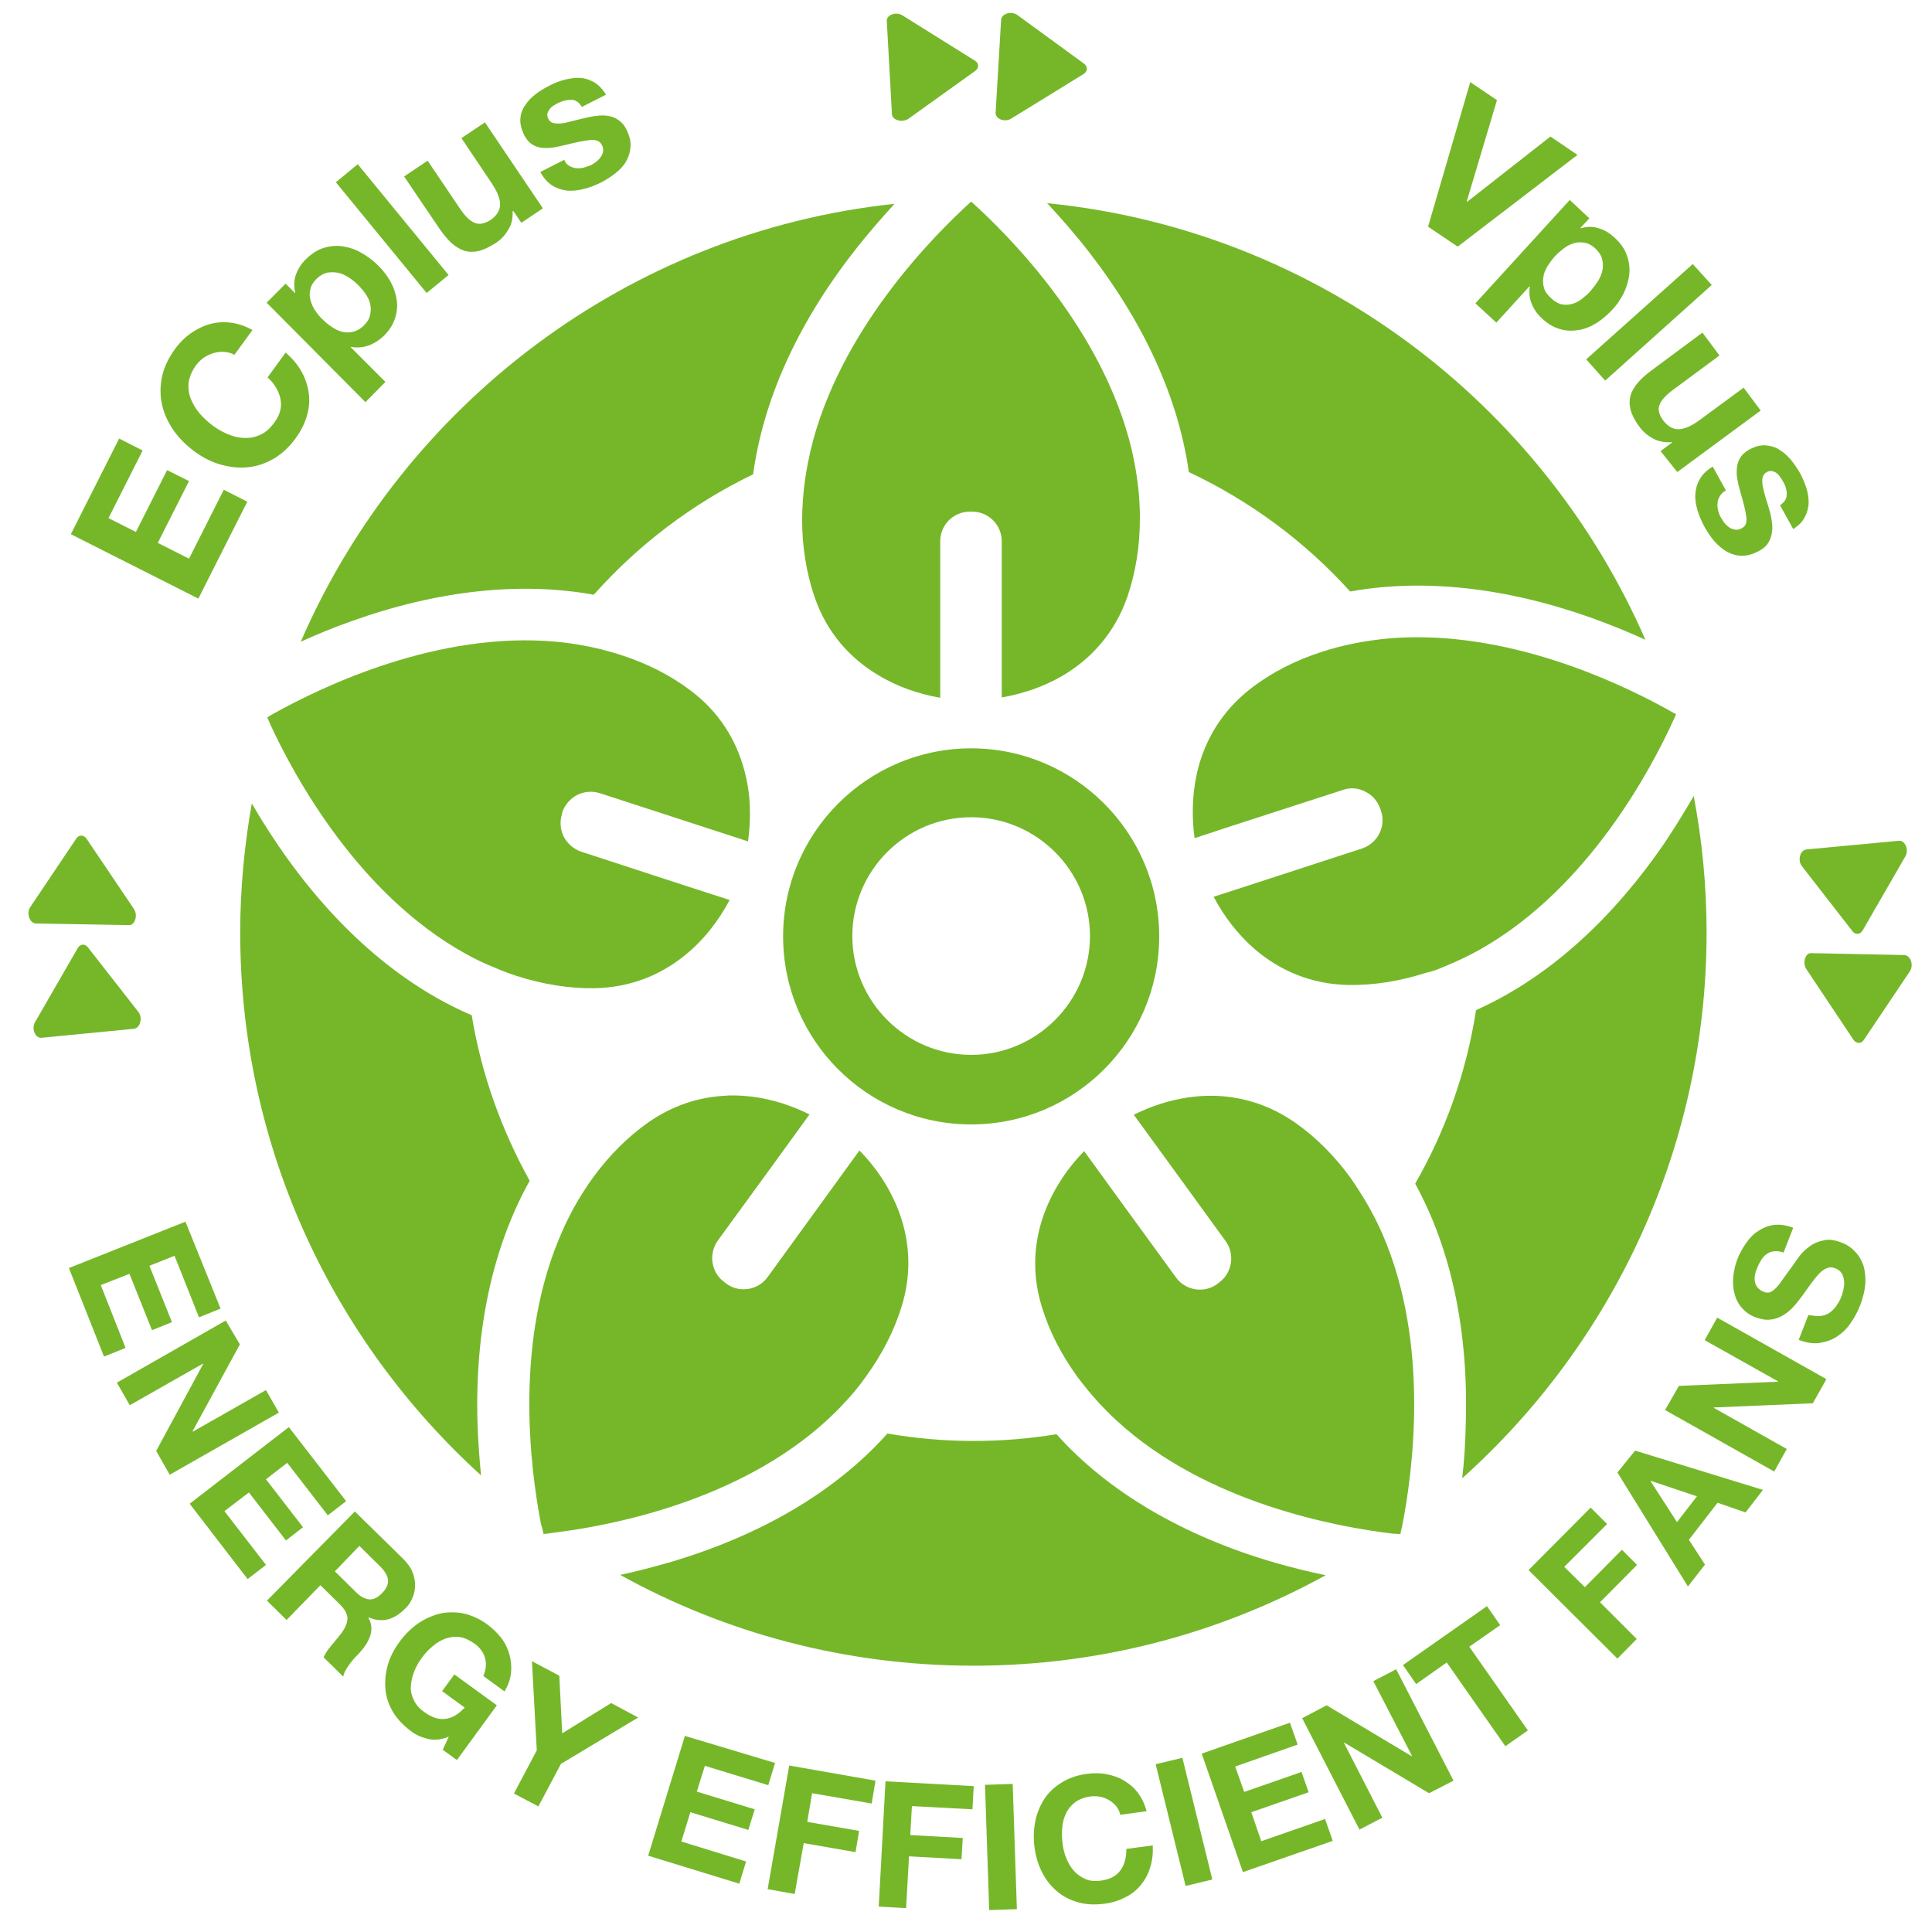 <?xml version="1.0" encoding="utf-8"?>
<!-- Generator: Adobe Illustrator 19.1.0, SVG Export Plug-In . SVG Version: 6.00 Build 0)  -->
<svg version="1.1" id="Layer_1" xmlns="http://www.w3.org/2000/svg" xmlns:xlink="http://www.w3.org/1999/xlink" x="0px" y="0px"
	 viewBox="0 0 600 600" enable-background="new 0 0 600 600" xml:space="preserve">
<g>
	<path fill="#76B72A" d="M146.5,315.3c-22.4-9.6-43-27.7-60-52.6c-3.1-4.6-5.9-9-8.3-13.2c-2.3,13-3.6,26.4-3.6,40.1
		c0,66.8,28.9,126.9,74.8,168.6c-0.5-4.9-0.9-10.3-1.1-16c-0.9-29.1,4.7-54.9,16.2-75.5C155.8,351,149.5,333.7,146.5,315.3z"/>
</g>
<g>
	<path fill="#76B72A" d="M338.3,78.4c17.2,22.2,27.7,45.5,30.9,68.2c19.1,9,36.1,21.6,50.1,37.1c22.7-4.1,48.3-1.3,75,8.2
		c6.1,2.2,11.7,4.5,16.7,6.8C478.8,124.9,408.6,71.4,325.2,63.1C329.3,67.5,333.8,72.6,338.3,78.4z"/>
</g>
<g>
	<path fill="#76B72A" d="M411.7,489.2c-4.9-1-10.2-2.3-15.8-3.9c-28.5-8.3-51.8-22-67.8-39.9c-8.4,1.4-17,2.1-25.8,2.1
		c-9.1,0-18-0.8-26.7-2.3c-16.1,18-39.3,31.7-68,40.1c-5.3,1.5-10.3,2.8-15,3.8c32.5,18,69.9,28.2,109.7,28.2
		C342,517.3,379.2,507.1,411.7,489.2z"/>
</g>
<g>
	<path fill="#76B72A" d="M454.1,459.1c46.5-41.7,75.9-102.3,75.9-169.5c0-14.5-1.4-28.7-4-42.4c-2.6,4.5-5.6,9.4-9,14.5
		c-16.7,24.4-36.7,42.2-58.6,52c-3,19.4-9.5,37.5-18.9,53.9c11.2,20.4,16.6,45.9,15.7,74.6C455.1,448.2,454.7,453.9,454.1,459.1z"/>
</g>
<g>
	<path fill="#76B72A" d="M93.4,199.3c4.8-2.2,10.1-4.4,15.8-6.4c26.8-9.6,52.5-12.3,75.2-8.2c13.8-15.5,30.6-28.3,49.5-37.4
		c3.1-22.9,13.6-46.4,31-68.8c4.4-5.7,8.9-10.8,12.9-15.2C195,72.1,125.3,125.7,93.4,199.3z"/>
</g>
<g>
	<path fill="#76B72A" d="M251.7,140c-1.2,5.3-2.1,10.7-2.4,16.2c-0.1,1.6-0.2,3.3-0.2,5c0,8.5,1.3,16.6,3.8,24
		c3.9,11.5,11.3,19.4,19.9,24.5c6.1,3.7,12.8,5.9,19.2,7v-11.2v-37.4c0-5.1,4.1-9.2,9.2-9.2h0.7c5.1,0,9.2,4.1,9.2,9.2v37.5v11
		c6.3-1.1,12.8-3.2,18.8-6.7c8.7-5.1,16.3-13.1,20.3-24.8c2.5-7.4,3.8-15.5,3.8-24c0-1.5,0-3-0.1-4.5c-0.3-5.9-1.2-11.6-2.5-17.2
		c-8.9-37-38-66.2-49.8-76.8C289.8,73.3,260.5,102.8,251.7,140z"/>
</g>
<g>
	<path fill="#76B72A" d="M448,300.4c4.2-1.7,8.3-3.6,12.1-5.8c33.3-19,52.8-55.9,59.9-71.6c0.2-0.4,0.4-0.8,0.5-1.2
		c-0.3-0.2-0.7-0.4-1.1-0.6c-13.4-7.6-45.2-23.3-79.2-23.3c-3,0-6.1,0.1-9.2,0.4c-5.3,0.5-10.7,1.4-16,2.8c-1.5,0.4-2.9,0.8-4.4,1.3
		c-8.1,2.6-15.4,6.3-21.6,11c-9.8,7.4-15.1,17-17.3,26.8c-1.5,6.8-1.6,13.8-0.7,20.1l10.6-3.5l35.5-11.5c2.3-0.8,4.8-0.6,7,0.6
		c2.2,1.1,3.8,3,4.6,5.4l0.2,0.6c1.6,4.8-1.1,10-5.9,11.6l-35.3,11.5l-10.8,3.5c3.1,5.9,7.4,11.6,12.8,16.3
		c7.5,6.4,17.2,10.9,29.2,11.1c7.8,0.1,15.9-1.2,24-3.8C444.8,301.7,446.4,301.1,448,300.4z"/>
</g>
<g>
	<path fill="#76B72A" d="M434.9,476.4c0.1-0.7,0.3-1.4,0.5-2.2c3.4-17.1,8.7-56.8-6-90.8c-1.4-3.2-3-6.4-4.8-9.5
		c-1.6-2.7-3.3-5.4-5.1-8c-5-6.9-10.8-12.7-17.2-17.2c-8.3-5.8-17-8.2-25.4-8.4c-0.3,0-0.6,0-0.9,0c-8.6,0-16.9,2.4-23.9,5.9
		l9.4,12.9l19.1,26.3c3,4.1,2.1,9.9-2,12.9l-0.5,0.4c-1.6,1.2-3.5,1.8-5.4,1.8c-0.5,0-1,0-1.5-0.1c-2.4-0.4-4.6-1.7-6-3.7l-19-26.1
		l-9.5-13.1c-5.9,6-10.9,13.7-13.5,22.7c-2.2,7.8-2.5,16.5,0.4,25.8c2.3,7.5,6,14.7,11,21.6c2.1,2.8,4.3,5.5,6.6,8
		c1.8,1.9,3.6,3.8,5.6,5.6c27.8,25.6,68.2,33,85.8,35.1C433.4,476.3,434.2,476.4,434.9,476.4z"/>
</g>
<g>
	<path fill="#76B72A" d="M168.8,476.4c1-0.1,2-0.2,3.1-0.4c18.1-2.2,57.9-9.9,85.2-35.2c1.7-1.6,3.4-3.2,5-5
		c2.5-2.6,4.8-5.4,6.9-8.4c5-6.9,8.7-14.2,11-21.6c2.8-9.1,2.6-17.7,0.5-25.4c-2.5-9.1-7.6-17-13.6-23.1l-10,13.8l-18.5,25.5
		c-1.8,2.5-4.6,3.8-7.5,3.8c-1.9,0-3.8-0.6-5.4-1.8l-0.5-0.4c-2-1.4-3.3-3.6-3.7-6c-0.4-2.4,0.2-4.9,1.6-6.9l18.5-25.4l10-13.8
		c-7-3.5-15.2-5.9-23.9-5.9c-0.8,0-1.6,0-2.4,0.1c-7.9,0.4-16.1,2.9-23.8,8.3c-6.4,4.5-12.2,10.3-17.2,17.2c-2.2,3-4.1,6.1-5.9,9.3
		c-1.3,2.4-2.5,4.8-3.6,7.3c-15,33.7-10,73.1-6.6,90.9C168.4,474.5,168.6,475.5,168.8,476.4z"/>
</g>
<g>
	<path fill="#76B72A" d="M174.6,252.3c0.8-2.3,2.4-4.2,4.6-5.4c2.2-1.1,4.7-1.3,7-0.6l33.8,11l12.3,4c1-7,0.9-14.8-1.2-22.3
		c-2.5-9.1-7.6-17.8-16.7-24.6c-6.2-4.7-13.5-8.4-21.6-11c-2.1-0.7-4.2-1.2-6.3-1.8c-4.6-1.1-9.2-1.9-13.7-2.3
		c-36.7-3.4-72.5,13.8-87.8,22.3c-0.7,0.4-1.4,0.8-2,1.2c0.3,0.7,0.7,1.5,1,2.3c7.6,16.4,27.4,52.7,60.6,71.1c3,1.7,6.2,3.2,9.5,4.5
		c2.1,0.9,4.2,1.7,6.4,2.4c8.1,2.6,16.2,3.9,24,3.8c11.3-0.2,20.5-4.1,27.8-9.9c6.2-4.9,10.9-11.1,14.3-17.5l-12.4-4l-33.7-11
		c-2.3-0.8-4.2-2.4-5.4-4.6c-1.1-2.2-1.3-4.7-0.6-7L174.6,252.3z"/>
</g>
<g>
	<path fill="#76B72A" d="M301.6,349.2c32.3,0,58.4-26.2,58.4-58.4s-26.2-58.4-58.4-58.4s-58.4,26.2-58.4,58.4
		S269.3,349.2,301.6,349.2z M301.6,253.8c20.3,0,36.9,16.6,36.9,36.9c0,20.3-16.6,36.9-36.9,36.9s-36.9-16.6-36.9-36.9
		C264.7,270.4,281.2,253.8,301.6,253.8z"/>
</g>
<path fill="#76B72A" d="M37,136.2l7.3,3.7l-10.6,21l8.5,4.3l9.7-19.2l6.8,3.4L49,168.6l9.7,4.9l10.8-21.4l7.3,3.7l-15.2,30.1
	L22,165.9L37,136.2z"/>
<path fill="#76B72A" d="M69.8,109.3c-1.1-0.1-2.2,0-3.3,0.3c-1.1,0.3-2.1,0.8-3.1,1.4c-1,0.7-1.8,1.5-2.5,2.4
	c-1.3,1.8-2,3.5-2.3,5.3c-0.2,1.7,0,3.4,0.6,5c0.6,1.6,1.5,3.1,2.7,4.6c1.2,1.4,2.6,2.7,4.2,3.9c1.5,1.1,3.1,2,4.8,2.7
	c1.7,0.7,3.4,1.1,5.1,1.1c1.7,0.1,3.4-0.3,4.9-1c1.6-0.7,3-2,4.3-3.8c1.8-2.4,2.4-4.8,1.9-7.3c-0.5-2.4-1.8-4.7-4-6.7l5.6-7.7
	c2.1,1.8,3.8,3.8,5,6c1.2,2.2,1.9,4.4,2.2,6.7c0.3,2.3,0.1,4.6-0.6,7c-0.7,2.3-1.8,4.6-3.4,6.8c-2,2.8-4.3,4.9-6.8,6.4
	c-2.6,1.5-5.2,2.4-8,2.7c-2.8,0.3-5.6,0-8.5-0.8c-2.9-0.8-5.6-2.2-8.2-4.1c-2.7-2-4.9-4.2-6.6-6.7c-1.7-2.5-2.9-5.1-3.5-7.9
	c-0.6-2.8-0.6-5.6,0-8.5c0.6-2.9,1.9-5.7,3.9-8.5c1.4-2,3.1-3.7,4.9-5c1.9-1.3,3.8-2.3,5.9-2.9c2.1-0.6,4.3-0.8,6.6-0.5
	c2.3,0.3,4.5,1,6.8,2.3l-5.6,7.7C72,109.7,70.9,109.4,69.8,109.3z"/>
<path fill="#76B72A" d="M88.7,88.1l2.9,2.9l0.1-0.1c-0.5-2-0.4-3.9,0.2-5.6c0.6-1.7,1.6-3.3,3-4.7c1.8-1.8,3.7-3,5.6-3.6
	c2-0.6,3.9-0.8,5.9-0.5c2,0.3,3.9,0.9,5.8,2c1.9,1.1,3.7,2.4,5.3,4c1.5,1.5,2.8,3.2,3.8,5c1,1.8,1.6,3.7,1.9,5.6
	c0.3,1.9,0.1,3.8-0.5,5.7c-0.6,1.9-1.7,3.7-3.4,5.4c-1.4,1.4-3,2.4-4.8,3.1c-1.8,0.6-3.6,0.8-5.5,0.4l-0.1,0.1l10.8,10.8l-6.2,6.3
	L82.8,94L88.7,88.1z M114.9,97.9c0.3-1.1,0.3-2.2,0.1-3.3c-0.2-1.1-0.7-2.2-1.4-3.2c-0.7-1.1-1.5-2-2.4-2.9s-1.9-1.7-3-2.4
	c-1.1-0.7-2.2-1.2-3.3-1.4c-1.1-0.2-2.3-0.2-3.4,0c-1.1,0.3-2.2,0.9-3.2,1.9c-1,1-1.7,2.1-1.9,3.2c-0.3,1.1-0.3,2.2,0,3.3
	c0.3,1.1,0.7,2.2,1.4,3.2c0.7,1.1,1.5,2.1,2.5,3c0.9,0.9,1.9,1.7,3,2.4c1.1,0.7,2.2,1.2,3.2,1.4c1.1,0.2,2.2,0.2,3.3-0.1
	c1.1-0.3,2.2-0.9,3.2-1.9C114,100.1,114.7,99,114.9,97.9z"/>
<path fill="#76B72A" d="M111.1,51l28.2,34.4l-6.8,5.6l-28.2-34.4L111.1,51z"/>
<path fill="#76B72A" d="M161.9,69.2l-2.5-3.7l-0.2,0.1c0.1,2.2-0.3,4.1-1.4,5.8c-1,1.7-2.3,3.1-3.9,4.1c-2,1.3-3.8,2.1-5.4,2.5
	c-1.6,0.3-3.1,0.3-4.5-0.2c-1.4-0.5-2.6-1.3-3.9-2.4c-1.2-1.2-2.4-2.6-3.5-4.2l-11.1-16.4l7.3-4.9l10.2,15.1
	c1.5,2.2,2.9,3.6,4.4,4.2c1.4,0.6,3,0.3,4.8-0.8c2-1.3,3-2.9,3.1-4.7c0.1-1.8-0.8-4.1-2.6-6.8l-9.4-14l7.3-4.9l18,26.7L161.9,69.2z"
	/>
<path fill="#76B72A" d="M176.6,51.4c0.7,0.4,1.4,0.7,2.1,0.8c0.8,0.1,1.5,0.1,2.4-0.1c0.8-0.2,1.6-0.5,2.4-0.8
	c0.6-0.3,1.1-0.6,1.7-1.1c0.5-0.4,1-0.9,1.4-1.5c0.4-0.5,0.6-1.1,0.7-1.7c0.1-0.6,0-1.3-0.4-2c-0.6-1.2-1.8-1.7-3.7-1.5
	c-1.9,0.2-4.4,0.7-7.5,1.5c-1.3,0.3-2.6,0.6-3.8,0.8c-1.3,0.2-2.5,0.2-3.6,0.1c-1.1-0.1-2.2-0.5-3.1-1.1c-1-0.6-1.7-1.6-2.4-2.8
	c-0.9-1.9-1.3-3.6-1.2-5.1c0.1-1.5,0.6-3,1.5-4.2c0.8-1.3,1.9-2.4,3.3-3.5c1.3-1,2.8-1.9,4.4-2.7c1.6-0.8,3.1-1.4,4.8-1.8
	c1.6-0.4,3.2-0.6,4.7-0.5c1.5,0.1,2.9,0.6,4.3,1.4c1.3,0.8,2.5,2,3.6,3.8l-7.5,3.8c-0.9-1.5-2-2.2-3.3-2.2c-1.3,0-2.7,0.3-4.1,1
	c-0.4,0.2-0.9,0.5-1.4,0.8c-0.5,0.3-0.9,0.7-1.2,1.1c-0.3,0.4-0.6,0.9-0.7,1.4c-0.1,0.5,0,1.1,0.3,1.6c0.3,0.7,0.9,1.2,1.6,1.3
	c0.7,0.2,1.6,0.2,2.6,0.1c1-0.1,2.1-0.4,3.2-0.7c1.2-0.3,2.4-0.6,3.7-0.9c1.3-0.3,2.6-0.6,3.8-0.7c1.3-0.2,2.5-0.2,3.7,0
	c1.2,0.2,2.2,0.6,3.2,1.3c1,0.7,1.8,1.6,2.5,3c0.9,1.9,1.4,3.7,1.2,5.3c-0.1,1.7-0.6,3.2-1.4,4.6c-0.8,1.4-2,2.6-3.4,3.7
	c-1.4,1.1-3,2.1-4.6,2.9c-1.7,0.8-3.4,1.5-5.2,1.9c-1.8,0.5-3.5,0.6-5.1,0.5c-1.6-0.2-3.2-0.7-4.6-1.6c-1.4-0.9-2.7-2.3-3.7-4.2
	l7.5-3.8C175.4,50.3,176,51,176.6,51.4z"/>
<g>
	<path fill="#76B72A" d="M443.5,70.4l13.1-44.9l8.3,5.6l-9.4,31.5l0.1,0.1l25.9-20.3l8.4,5.7l-37.2,28.5L443.5,70.4z"/>
	<path fill="#76B72A" d="M493.6,67.8l-2.8,3l0.1,0.1c2-0.6,3.8-0.6,5.6,0c1.8,0.5,3.4,1.5,4.8,2.8c1.9,1.7,3.2,3.5,3.9,5.5
		c0.7,1.9,1,3.9,0.8,5.9c-0.2,2-0.8,3.9-1.7,5.9c-1,1.9-2.2,3.8-3.8,5.4c-1.5,1.6-3.1,2.9-4.8,4c-1.8,1.1-3.6,1.8-5.5,2.1
		c-1.9,0.3-3.8,0.3-5.7-0.3c-1.9-0.5-3.8-1.6-5.5-3.2c-1.5-1.3-2.6-2.9-3.3-4.6c-0.7-1.7-0.9-3.5-0.6-5.4l-0.1-0.1l-10.3,11.3
		l-6.5-6l29.3-32.1L493.6,67.8z M484.9,94.5c1.1,0.2,2.2,0.2,3.3-0.1c1.1-0.3,2.1-0.8,3.1-1.6c1-0.8,2-1.6,2.8-2.6s1.6-2,2.3-3.1
		c0.6-1.1,1.1-2.2,1.3-3.4c0.2-1.1,0.1-2.3-0.2-3.4c-0.3-1.1-1-2.1-2-3.1c-1.1-1-2.2-1.6-3.3-1.8c-1.1-0.2-2.2-0.2-3.3,0.1
		c-1.1,0.3-2.1,0.8-3.2,1.6c-1,0.8-2,1.6-2.9,2.6c-0.9,1-1.6,2-2.3,3.1c-0.6,1.1-1.1,2.2-1.2,3.3c-0.2,1.1-0.1,2.2,0.2,3.3
		c0.3,1.1,1,2.1,2.1,3.1C482.7,93.6,483.8,94.2,484.9,94.5z"/>
	<path fill="#76B72A" d="M531.6,88.5l-33.1,29.7l-5.9-6.6L525.7,82L531.6,88.5z"/>
	<path fill="#76B72A" d="M515.7,140.1l3.6-2.7l-0.1-0.1c-2.2,0.2-4.1-0.2-5.8-1.1c-1.7-0.9-3.2-2.2-4.3-3.7
		c-1.4-1.9-2.3-3.7-2.7-5.2c-0.4-1.6-0.4-3.1,0-4.5c0.4-1.4,1.2-2.7,2.3-4c1.1-1.3,2.5-2.5,4.1-3.7l15.9-11.8l5.3,7.1l-14.6,10.8
		c-2.1,1.6-3.5,3.1-4,4.5c-0.6,1.4-0.2,3,1,4.7c1.4,1.9,3,2.9,4.8,2.9c1.8,0,4-0.9,6.7-2.9l13.6-10l5.3,7.1l-25.9,19.1L515.7,140.1z
		"/>
	<path fill="#76B72A" d="M534.1,154.1c-0.4,0.7-0.7,1.4-0.7,2.2c-0.1,0.8,0,1.5,0.2,2.3c0.2,0.8,0.5,1.6,1,2.4
		c0.3,0.5,0.7,1.1,1.1,1.6c0.5,0.5,1,1,1.5,1.3c0.5,0.3,1.1,0.5,1.8,0.6c0.6,0.1,1.3-0.1,2-0.5c1.2-0.6,1.6-1.9,1.3-3.8
		c-0.3-1.9-0.9-4.3-1.8-7.4c-0.4-1.3-0.7-2.5-0.9-3.8c-0.3-1.3-0.3-2.5-0.2-3.6c0.1-1.1,0.4-2.2,1-3.2c0.6-1,1.5-1.8,2.7-2.5
		c1.8-1,3.5-1.5,5.1-1.4c1.6,0.1,3,0.5,4.3,1.3c1.3,0.8,2.5,1.8,3.6,3.1c1.1,1.3,2,2.7,2.9,4.2c0.8,1.5,1.5,3.1,2,4.7
		c0.5,1.6,0.7,3.1,0.7,4.7c-0.1,1.5-0.5,3-1.2,4.3c-0.7,1.4-1.9,2.6-3.6,3.7l-4.1-7.4c1.4-0.9,2.1-2.1,2.1-3.4c0-1.3-0.4-2.7-1.2-4
		c-0.2-0.4-0.5-0.9-0.9-1.4c-0.3-0.5-0.7-0.9-1.1-1.2c-0.4-0.3-0.9-0.5-1.4-0.6c-0.5-0.1-1.1,0-1.6,0.3c-0.7,0.4-1.1,0.9-1.3,1.7
		c-0.2,0.7-0.1,1.6,0,2.6c0.2,1,0.5,2,0.8,3.2c0.4,1.2,0.7,2.4,1.1,3.6c0.4,1.3,0.7,2.5,0.9,3.8c0.2,1.3,0.3,2.5,0.1,3.7
		c-0.1,1.2-0.5,2.3-1.1,3.3s-1.6,1.9-2.9,2.6c-1.9,1-3.6,1.5-5.3,1.5c-1.7,0-3.2-0.5-4.6-1.2c-1.4-0.8-2.7-1.9-3.9-3.2
		c-1.2-1.4-2.2-2.9-3.1-4.5c-0.9-1.6-1.6-3.3-2.2-5.1c-0.5-1.7-0.8-3.4-0.7-5.1c0.1-1.6,0.5-3.2,1.4-4.7c0.8-1.5,2.2-2.8,4-3.9
		l4.1,7.4C535.1,152.8,534.5,153.4,534.1,154.1z"/>
</g>
<g>
	<path fill="#76B72A" d="M68.5,406.4l-6.7,2.7l-7.6-19.1l-7.8,3.1l7,17.5l-6.2,2.5l-7-17.5l-8.9,3.5l7.7,19.5l-6.7,2.7l-10.9-27.5
		l36.2-14.4L68.5,406.4z"/>
	<path fill="#76B72A" d="M74.5,417.5l-14.7,27l0.1,0.1l22.7-12.9l4,7L52.7,458l-4.2-7.4l14.6-27l-0.1-0.1l-22.7,12.9l-4-7l33.8-19.3
		L74.5,417.5z"/>
	<path fill="#76B72A" d="M107.5,466.2l-5.7,4.4l-12.6-16.3l-6.6,5.1l11.5,14.9l-5.3,4.1l-11.5-14.9l-7.6,5.8L82.6,486l-5.7,4.4
		l-18-23.4l30.8-23.8L107.5,466.2z"/>
	<path fill="#76B72A" d="M125.2,484.1c1.2,1.2,2.2,2.5,2.8,3.9c0.6,1.4,0.9,2.8,0.9,4.2c0,1.4-0.2,2.7-0.8,4
		c-0.5,1.3-1.3,2.5-2.4,3.5c-1.6,1.6-3.3,2.7-5.2,3.2c-1.9,0.5-3.9,0.3-6-0.6l-0.1,0.1c0.5,0.9,0.9,1.9,0.9,2.8
		c0.1,0.9,0,1.8-0.3,2.7c-0.3,0.9-0.7,1.8-1.2,2.6c-0.5,0.8-1.1,1.6-1.8,2.4c-0.4,0.5-0.9,1-1.5,1.6c-0.6,0.6-1.1,1.3-1.7,2
		c-0.5,0.7-1,1.4-1.4,2.1c-0.4,0.7-0.7,1.4-0.8,2.1l-6.1-6c0.5-1.2,1.4-2.5,2.5-3.8c1.1-1.3,2.2-2.6,3.1-3.8
		c1.2-1.7,1.8-3.2,1.8-4.5c0-1.3-0.8-2.8-2.3-4.3l-6.1-6L89,503.1l-6.1-6l27.3-27.7L125.2,484.1z M110.6,494.5
		c1.4,1.4,2.8,2.1,4.1,2.2c1.3,0.1,2.7-0.6,4-2c1.3-1.3,1.9-2.7,1.8-4c-0.1-1.3-0.9-2.6-2.2-4l-6.7-6.6L104,488L110.6,494.5z"/>
	<path fill="#76B72A" d="M132.8,540c-2-0.5-3.7-1.2-5.2-2.4c-2.4-1.8-4.3-3.8-5.6-6c-1.3-2.2-2.1-4.6-2.3-7s0-4.9,0.7-7.4
		c0.7-2.5,1.9-4.9,3.6-7.2c1.7-2.4,3.7-4.3,5.8-5.8c2.2-1.5,4.5-2.5,6.9-3.1c2.4-0.5,4.9-0.5,7.4,0c2.5,0.6,5,1.7,7.4,3.5
		c1.6,1.2,3,2.6,4.2,4.1c1.2,1.6,2,3.3,2.5,5.1c0.5,1.8,0.7,3.7,0.5,5.7c-0.2,2-0.9,3.9-2,5.8l-6.6-4.8c0.9-2.1,1-4,0.5-5.7
		c-0.5-1.7-1.6-3.2-3.3-4.4c-1.6-1.1-3.1-1.8-4.6-2c-1.5-0.2-3,0-4.4,0.5c-1.4,0.5-2.7,1.3-4,2.4c-1.3,1.1-2.4,2.3-3.4,3.7
		c-1,1.3-1.7,2.7-2.3,4.2c-0.6,1.5-0.9,3-1,4.4c-0.1,1.5,0.2,2.9,0.9,4.3c0.6,1.4,1.7,2.7,3.3,3.8c2.3,1.7,4.5,2.4,6.6,2.1
		c2.1-0.3,4-1.4,5.9-3.5l-7-5.1l3.8-5.2l13.2,9.6l-12.4,17l-4.4-3.2l1.9-4.1C136.9,540.4,134.7,540.5,132.8,540z"/>
	<path fill="#76B72A" d="M165.2,515.9l8.5,4.5l0.9,17.9l15.2-9.4l8.4,4.5l-24,14.4l-7,13.2l-7.6-4l7.1-13.4L165.2,515.9z"/>
	<path fill="#76B72A" d="M240.7,547.5l-2.1,6.9l-19.7-6l-2.5,8l18,5.5l-2,6.4l-18-5.5l-2.8,9.1l20.1,6.2l-2.1,6.9l-28.3-8.7
		l11.4-37.2L240.7,547.5z"/>
	<path fill="#76B72A" d="M271.9,553l-1.2,7.1l-18.5-3.2l-1.5,8.9l16.1,2.8l-1.1,6.6l-16.1-2.8l-2.8,15.8l-8.4-1.5l6.7-38.4
		L271.9,553z"/>
	<path fill="#76B72A" d="M302.4,554.7l-0.4,7.2l-18.8-1l-0.5,9l16.3,0.9l-0.4,6.6l-16.3-0.9l-0.9,16.1l-8.5-0.5l2.1-38.9
		L302.4,554.7z"/>
	<path fill="#76B72A" d="M314.5,554l1.3,38.9l-8.6,0.3l-1.3-38.9L314.5,554z"/>
	<path fill="#76B72A" d="M346.7,561c-0.6-0.7-1.3-1.4-2.2-1.9c-0.8-0.5-1.8-0.9-2.8-1.1c-1-0.2-2-0.2-3.1-0.1
		c-1.9,0.3-3.5,0.9-4.7,1.8c-1.2,0.9-2.2,2.1-2.8,3.4c-0.7,1.4-1.1,2.9-1.2,4.5c-0.2,1.6-0.1,3.3,0.1,5c0.2,1.6,0.6,3.2,1.2,4.6
		c0.6,1.5,1.4,2.8,2.4,3.9s2.2,1.9,3.6,2.5c1.4,0.6,3.1,0.7,5,0.4c2.6-0.4,4.5-1.4,5.8-3.2s1.8-4,1.8-6.6l8.2-1.1
		c0.1,2.4-0.1,4.7-0.8,6.8c-0.6,2.1-1.6,3.9-2.9,5.5c-1.3,1.6-2.9,2.9-4.8,3.8c-1.9,1-4,1.7-6.4,2c-3,0.4-5.7,0.3-8.2-0.4
		c-2.5-0.7-4.7-1.8-6.6-3.4s-3.4-3.5-4.6-5.8c-1.2-2.3-2-4.9-2.4-7.7c-0.4-2.9-0.3-5.6,0.2-8.2c0.5-2.6,1.5-4.9,2.8-7
		c1.4-2.1,3.2-3.8,5.4-5.1c2.2-1.4,4.8-2.3,7.8-2.7c2.1-0.3,4.2-0.3,6.2,0.1c2,0.4,3.8,1,5.4,2c1.7,1,3.1,2.2,4.3,3.8
		s2.1,3.5,2.7,5.7l-8.2,1.1C347.7,562.6,347.3,561.8,346.7,561z"/>
	<path fill="#76B72A" d="M367.2,545.9l9.3,37.8l-8.3,2l-9.3-37.8L367.2,545.9z"/>
	<path fill="#76B72A" d="M400.6,535l2.4,6.8l-19.4,6.8l2.8,7.9l17.8-6.2l2.2,6.3l-17.8,6.2l3.1,9l19.8-6.9l2.4,6.8l-27.9,9.7
		l-12.8-36.8L400.6,535z"/>
	<path fill="#76B72A" d="M412,529.6l26.4,15.8l0.1-0.1l-12-23.2l7.1-3.7l17.8,34.6l-7.6,3.9l-26.3-15.7l-0.1,0.1l11.9,23.2l-7.1,3.7
		l-17.8-34.6L412,529.6z"/>
	<path fill="#76B72A" d="M439.8,523l-4.1-5.9l26.1-18.3l4.1,5.9l-9.6,6.7l18.2,26l-7,4.9l-18.2-26L439.8,523z"/>
	<path fill="#76B72A" d="M494,468.2l5.1,5.1l-13.3,13.3l6.4,6.3l11.5-11.6l4.7,4.7l-11.5,11.6l11.4,11.4l-6,6.1l-27.6-27.5
		L494,468.2z"/>
	<path fill="#76B72A" d="M507.8,450.5l39.7,12.2l-5.4,7l-8.7-3l-8.9,11.5l5,7.7l-5.3,6.8l-21.9-35.4L507.8,450.5z M527,464.7
		l-14.3-4.8l-0.1,0.1l8.2,12.7L527,464.7z"/>
	<path fill="#76B72A" d="M521.4,430.4l30.7-1.3l0.1-0.1l-22.8-12.8l3.9-7l33.9,19.1l-4.2,7.5l-30.7,1.3l-0.1,0.1l22.7,12.8l-3.9,7
		l-33.9-19.1L521.4,430.4z"/>
	<path fill="#76B72A" d="M565.3,408.7c1-0.1,1.9-0.4,2.7-0.9c0.8-0.5,1.5-1.2,2.2-2.1c0.6-0.9,1.2-1.8,1.6-2.9
		c0.3-0.7,0.5-1.5,0.7-2.4c0.2-0.9,0.3-1.7,0.2-2.6c-0.1-0.8-0.3-1.6-0.7-2.3c-0.4-0.7-1.1-1.2-2-1.6c-1-0.4-1.9-0.4-2.8,0
		c-0.9,0.4-1.7,1-2.5,1.9c-0.8,0.9-1.6,1.9-2.4,3c-0.8,1.2-1.7,2.3-2.5,3.5c-0.9,1.2-1.8,2.4-2.8,3.5s-2.1,2-3.3,2.7
		c-1.2,0.7-2.5,1.2-3.9,1.3c-1.4,0.2-2.9-0.1-4.6-0.7c-1.9-0.7-3.3-1.8-4.4-3.1c-1.1-1.3-1.8-2.8-2.2-4.5c-0.4-1.6-0.5-3.4-0.3-5.2
		c0.2-1.8,0.6-3.5,1.2-5.1c0.7-1.9,1.7-3.6,2.8-5.2c1.1-1.6,2.4-2.9,3.9-3.8c1.5-1,3.1-1.6,4.9-1.8c1.8-0.2,3.7,0.1,5.8,0.9l-3,7.7
		c-1.1-0.4-2.1-0.5-3-0.4c-0.9,0.1-1.6,0.4-2.3,0.9c-0.7,0.5-1.2,1.1-1.7,1.9c-0.5,0.8-0.9,1.6-1.3,2.6c-0.3,0.6-0.4,1.3-0.6,2
		c-0.1,0.7-0.1,1.4,0,2c0.1,0.7,0.4,1.3,0.8,1.8c0.4,0.5,1,1,1.7,1.3c0.7,0.3,1.3,0.4,1.9,0.3c0.5-0.1,1.2-0.5,1.8-1.1
		c0.7-0.6,1.5-1.6,2.4-2.9c0.9-1.3,2.1-2.9,3.6-5c0.4-0.6,1-1.5,1.8-2.5c0.8-1.1,1.9-2,3.1-2.9c1.2-0.9,2.7-1.5,4.3-1.8
		c1.6-0.4,3.5-0.1,5.5,0.7c1.7,0.6,3.1,1.6,4.2,2.8c1.2,1.2,2,2.6,2.6,4.3c0.5,1.7,0.7,3.6,0.6,5.7c-0.2,2.1-0.7,4.4-1.7,6.9
		c-0.8,2-1.8,3.8-3,5.5c-1.2,1.7-2.6,3-4.3,4.1c-1.6,1-3.4,1.6-5.4,1.9c-2,0.2-4-0.1-6.3-1l3-7.7
		C563.1,408.6,564.3,408.8,565.3,408.7z"/>
</g>
<g>
	<path fill="#76B72A" d="M314.1,36.8l22.4-13.8c1.3-0.8,1.4-2.3,0.2-3.2L316,4.7c-1.8-1.4-5-0.5-5.1,1.5L309.2,35
		C309.1,37,312.1,38.1,314.1,36.8z"/>
	<path fill="#76B72A" d="M282.1,36.9l20.8-14.9c1.2-0.9,1.2-2.4-0.2-3.2L280.3,4.8c-2-1.3-5-0.2-4.9,1.7l1.6,28.9
		C277,37.3,280.2,38.2,282.1,36.9z"/>
	<path fill="#76B72A" d="M561,301l14.6,21.9c0.9,1.3,2.4,1.3,3.2,0.1l14.3-21.3c1.3-1.9,0.3-5-1.7-5.1l-29-0.6
		C560.6,296,559.7,299.1,561,301z"/>
	<path fill="#76B72A" d="M559.6,269l15.7,20.2c0.9,1.2,2.4,1.1,3.2-0.3l13.2-22.9c1.2-2,0-5-1.9-4.9l-28.8,2.7
		C559,264,558.2,267.2,559.6,269z"/>
	<path fill="#76B72A" d="M41.6,282.3l-14.7-21.8c-0.9-1.3-2.4-1.3-3.2-0.1L9.4,281.7c-1.3,1.9-0.2,5,1.7,5.1l29,0.5
		C41.9,287.3,42.9,284.3,41.6,282.3z"/>
	<path fill="#76B72A" d="M43,314.3l-15.7-20.1c-0.9-1.2-2.4-1.1-3.2,0.3l-13.2,22.9c-1.2,2,0,5,1.9,4.9l28.8-2.8
		C43.5,319.3,44.4,316.1,43,314.3z"/>
</g>
</svg>
